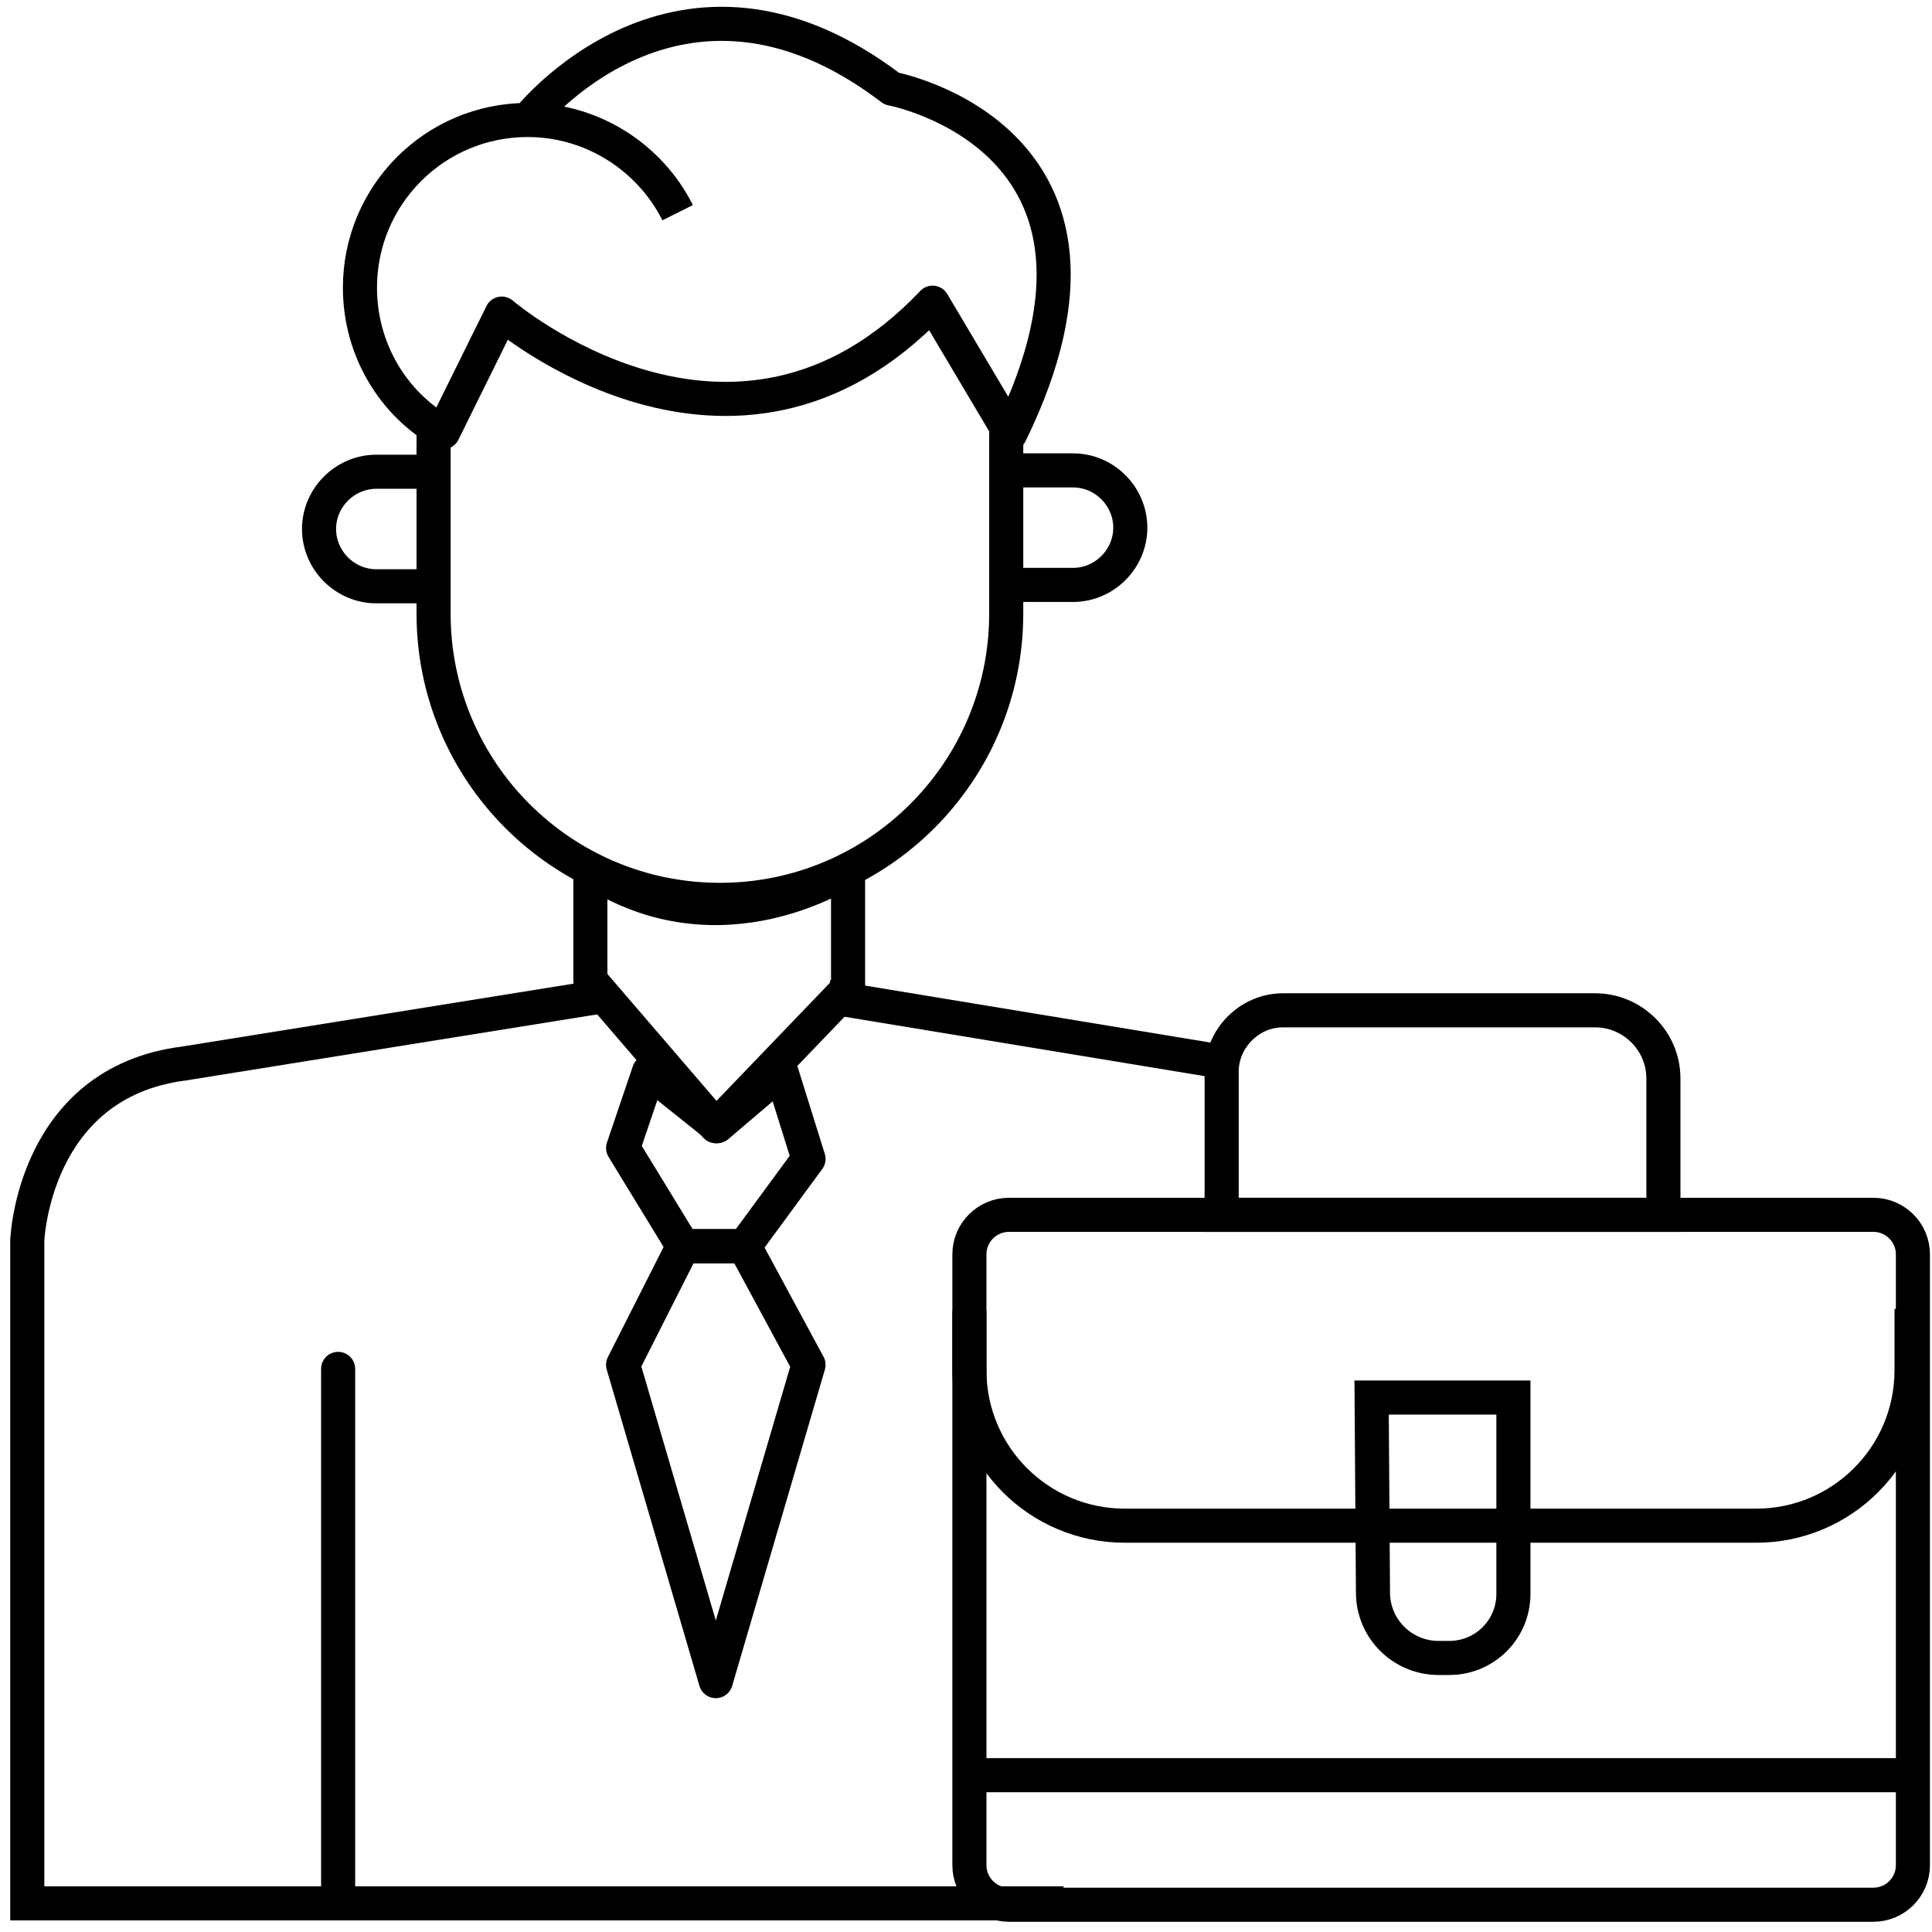 <?xml version="1.0" encoding="utf-8"?>
<!-- Generator: Adobe Illustrator 27.1.1, SVG Export Plug-In . SVG Version: 6.00 Build 0)  -->
<svg version="1.1" id="Layer_1" xmlns="http://www.w3.org/2000/svg" xmlns:xlink="http://www.w3.org/1999/xlink" x="0px" y="0px"
	 viewBox="0 0 141.7 141.7" style="enable-background:new 0 0 141.7 141.7;" xml:space="preserve">
<style type="text/css">
	.st0{fill:none;stroke:#000000;stroke-width:2.5;stroke-miterlimit:10;}
	.st1{fill:none;stroke:#000000;stroke-width:2.5;stroke-linejoin:round;}
	.st2{fill:none;stroke:#000000;stroke-width:2.5;stroke-linecap:round;stroke-miterlimit:10;}
</style>
<path class="st0" d="M73.8,30.6V45c0,11.6-9.4,21-21,21l0,0c-11.6,0-21-9.4-21-21V31.1"/>
<path class="st1" d="M49.7,15.6c-2-4-6.2-6.8-11-6.8c-6.8,0-12.3,5.5-12.3,12.3c0,4.5,2.4,8.5,6.1,10.6l4.3-8.7
	c0,0,17,14.6,31.6-0.8l5.7,9.6c10.6-21.7-8.7-25.3-8.7-25.3C49.8-5.4,38.7,8.8,38.7,8.8"/>
<path class="st0" d="M32.3,43h-4.7c-2.3,0-4.2-1.9-4.2-4.2l0,0c0-2.3,1.9-4.2,4.2-4.2h4.7"/>
<path class="st0" d="M74,34.5h4.7c2.3,0,4.2,1.9,4.2,4.2l0,0c0,2.3-1.9,4.2-4.2,4.2H74"/>
<path class="st1" d="M43.3,63.8v8.1l9.2,10.7l9.7-10.1v-8.7C62.2,63.8,52.9,70.1,43.3,63.8L43.3,63.8z"/>
<path class="st0" d="M78,139.6H2V91C2,91,2.4,79.4,13.5,78L44,73.1"/>
<line class="st0" x1="60.7" y1="73.1" x2="90.4" y2="78"/>
<path class="st0" d="M74,89.1h63.4c1.6,0,2.9,1.3,2.9,2.9v44.8c0,1.6-1.3,2.9-2.9,2.9H74c-1.6,0-2.9-1.3-2.9-2.9V92
	C71.1,90.4,72.4,89.1,74,89.1z"/>
<path class="st0" d="M140.2,96v4.5c0,6.3-5.1,11.4-11.4,11.4H82.5c-6.3,0-11.4-5.1-11.4-11.4v-4.4"/>
<line class="st0" x1="71.1" y1="130.2" x2="140.2" y2="130.2"/>
<path class="st0" d="M100.6,102.5h10.4v14.4c0,2.6-2.1,4.7-4.7,4.7h-0.8c-2.6,0-4.8-2.1-4.8-4.8L100.6,102.5L100.6,102.5
	L100.6,102.5z"/>
<path class="st0" d="M94.1,74.1H117c2.7,0,5,2.2,5,5v10H89.6V78.6C89.6,76.2,91.6,74.1,94.1,74.1z"/>
<line class="st2" x1="24.8" y1="100.4" x2="24.8" y2="139.6"/>
<polygon class="st1" points="47.6,78.6 45.7,84.2 50.1,91.4 54.6,91.4 59.3,85 57.3,78.6 52.6,82.6 "/>
<polygon class="st1" points="52.5,123.3 59.3,100.1 54.6,91.4 50.1,91.4 45.7,100.1 "/>
</svg>
